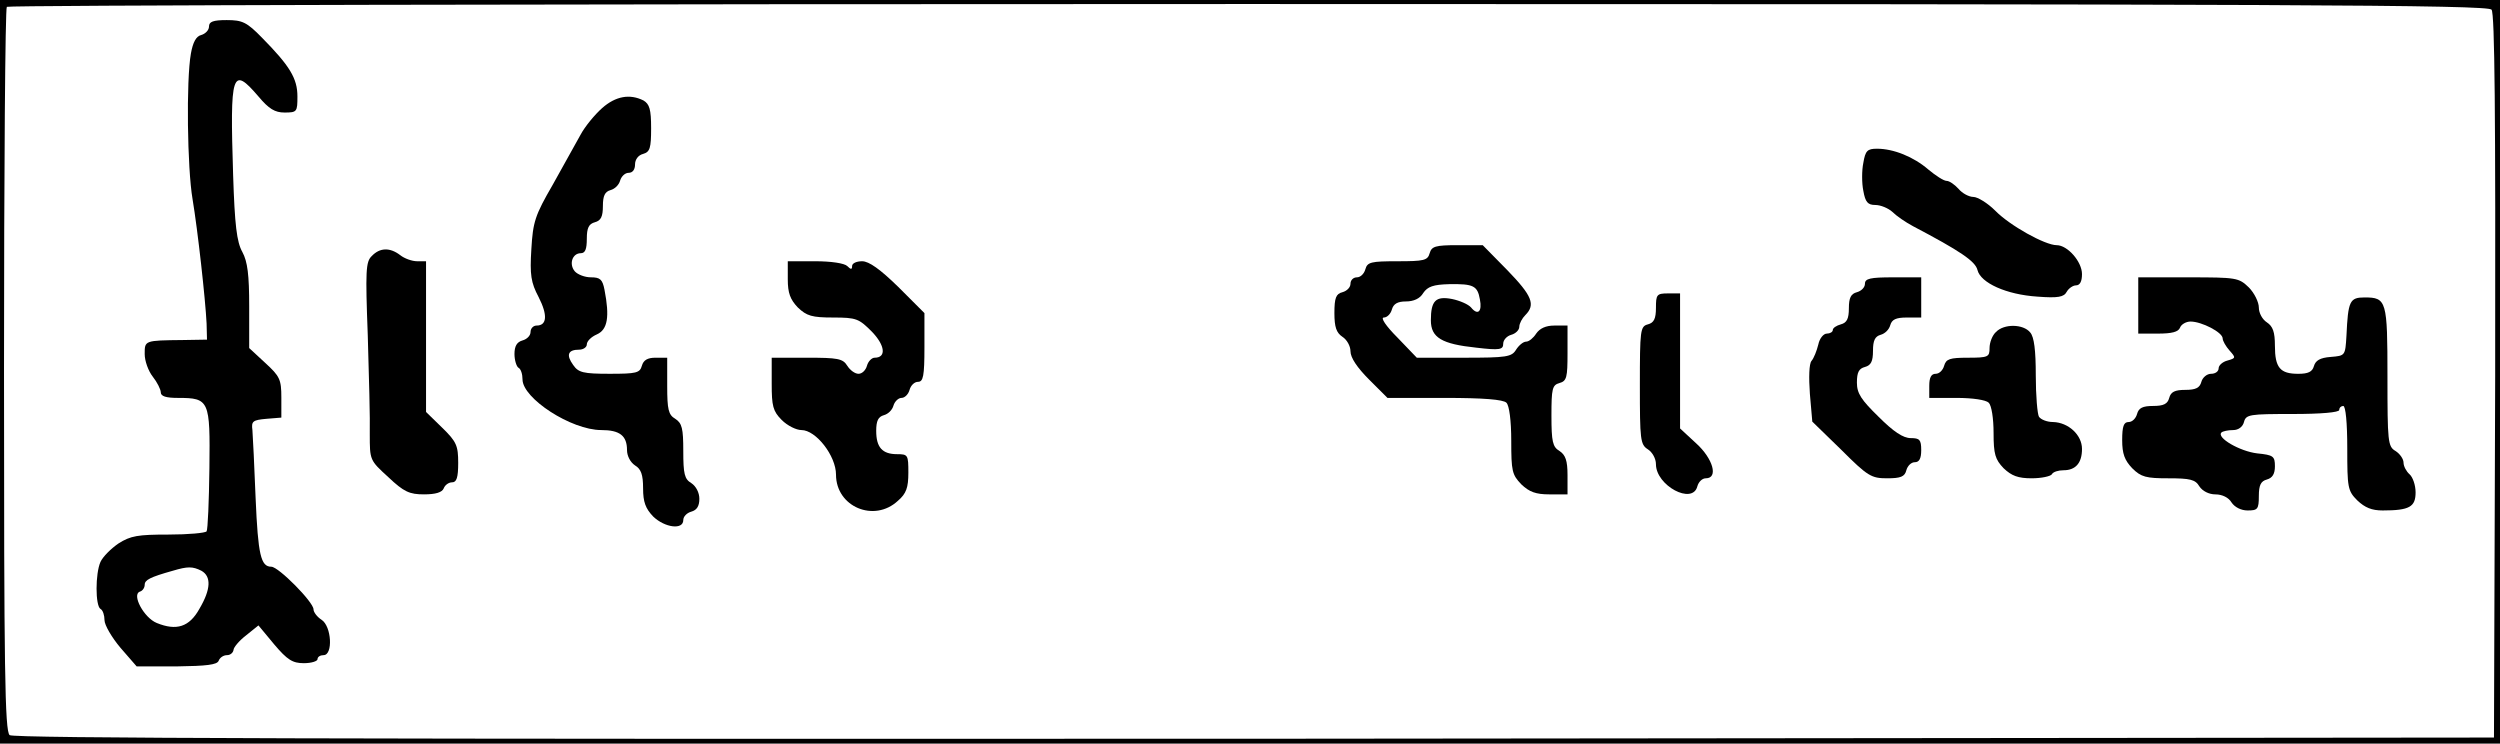 <?xml version="1.0" standalone="no"?>
<!DOCTYPE svg PUBLIC "-//W3C//DTD SVG 20010904//EN"
 "http://www.w3.org/TR/2001/REC-SVG-20010904/DTD/svg10.dtd">
<svg version="1.0" xmlns="http://www.w3.org/2000/svg"
 width="622pt" height="185pt" viewBox="0 0 622 185"
 preserveAspectRatio="xMidYMid meet">
<g transform="translate(0,185) scale(0.1,-0.1)"
fill="#000000" stroke="none">
<path d="M0 925 l0 -925 3110 0 3110 0 0 925 0 925 -3110 0 -3110 0 0 -925z
m6199 901 c8 -10 10 -256 9 -912 l-3 -899 -3084 -3 c-2271 -1 -3087 1 -3097 9
-12 10 -14 166 -14 909 0 493 3 900 7 903 3 4 1393 7 3088 7 2586 0 3084 -2
3094 -14z"/>
<path d="M520 1784 c0 -9 -9 -18 -19 -21 -13 -3 -21 -18 -26 -46 -12 -67 -9
-286 4 -362 13 -78 32 -249 35 -310 l1 -40 -60 -1 c-96 -1 -95 -1 -95 -35 0
-17 9 -42 20 -56 11 -14 20 -32 20 -39 0 -10 13 -14 43 -14 78 0 80 -6 78
-175 -1 -82 -4 -153 -7 -157 -3 -4 -45 -8 -95 -8 -76 0 -94 -3 -124 -22 -19
-13 -39 -33 -45 -46 -13 -29 -13 -109 0 -117 6 -3 10 -16 10 -28 0 -12 18 -43
40 -69 l40 -46 100 0 c74 1 100 4 104 14 3 8 12 14 21 14 8 0 15 6 16 13 0 6
14 23 31 36 l31 25 39 -47 c33 -39 46 -47 74 -47 19 0 34 5 34 10 0 6 7 10 15
10 24 0 20 72 -5 88 -11 7 -20 19 -20 26 0 18 -87 106 -105 106 -26 0 -33 29
-39 170 -3 80 -7 156 -8 170 -3 22 1 25 35 28 l37 3 0 50 c0 45 -4 53 -40 86
l-40 37 0 104 c0 78 -4 111 -17 135 -14 25 -19 67 -23 192 -8 255 -3 272 63
195 26 -31 41 -40 65 -40 31 0 32 2 32 40 0 45 -19 76 -88 146 -38 39 -49 44
-88 44 -34 0 -44 -4 -44 -16z m-19 -1354 c25 -14 24 -46 -5 -95 -25 -45 -57
-55 -106 -35 -32 13 -63 71 -42 78 7 2 12 10 12 17 0 12 13 19 70 35 37 11 49
11 71 0z"/>
<path d="M1498 1581 c-18 -16 -43 -46 -54 -67 -12 -22 -43 -77 -69 -124 -44
-76 -49 -92 -53 -160 -4 -64 -1 -83 18 -119 23 -45 21 -71 -5 -71 -8 0 -15 -7
-15 -16 0 -9 -9 -18 -20 -21 -14 -4 -20 -14 -20 -34 0 -15 5 -31 10 -34 6 -3
10 -16 10 -29 0 -47 121 -126 196 -126 46 0 64 -14 64 -50 0 -14 8 -30 20 -38
15 -9 20 -23 20 -57 0 -34 6 -50 25 -70 29 -28 75 -34 75 -9 0 9 9 18 20 21
14 4 20 14 20 32 0 15 -8 31 -20 39 -17 10 -20 23 -20 80 0 56 -3 69 -20 80
-17 10 -20 23 -20 82 l0 70 -29 0 c-20 0 -30 -6 -34 -20 -5 -18 -14 -20 -80
-20 -66 0 -78 3 -91 22 -18 25 -13 38 15 38 10 0 19 6 19 13 0 8 11 19 25 25
27 12 32 44 19 111 -5 26 -11 31 -34 31 -15 0 -33 7 -40 15 -15 18 -6 45 15
45 11 0 15 10 15 36 0 27 5 37 20 41 15 4 20 14 20 40 0 26 5 36 19 40 11 3
21 13 24 24 3 10 12 19 21 19 10 0 16 8 16 21 0 12 8 23 20 26 17 5 20 14 20
64 0 47 -4 60 -19 69 -34 17 -69 11 -103 -19z"/>
<path d="M4636 1445 c-4 -19 -4 -51 0 -70 5 -28 11 -35 30 -35 13 0 32 -8 42
-17 10 -10 33 -26 52 -36 116 -61 155 -87 160 -109 8 -32 72 -61 149 -66 52
-4 66 -1 73 12 5 9 16 16 23 16 10 0 15 10 15 28 0 31 -36 72 -63 72 -29 0
-117 49 -153 86 -19 19 -44 34 -54 34 -11 0 -28 9 -37 20 -10 11 -23 20 -30
20 -7 0 -27 13 -45 28 -37 32 -87 52 -128 52 -24 0 -29 -5 -34 -35z"/>
<path d="M3557 1220 c-5 -18 -14 -20 -80 -20 -66 0 -75 -2 -80 -20 -3 -11 -12
-20 -21 -20 -9 0 -16 -7 -16 -16 0 -9 -9 -18 -20 -21 -16 -4 -20 -14 -20 -52
0 -35 5 -49 20 -59 11 -7 20 -23 20 -36 0 -16 17 -41 46 -70 l46 -46 142 0
c97 0 146 -4 154 -12 7 -7 12 -44 12 -95 0 -75 2 -84 25 -108 20 -19 36 -25
70 -25 l45 0 0 48 c0 36 -5 50 -20 60 -17 10 -20 23 -20 88 0 67 2 76 20 81
18 5 20 14 20 74 l0 69 -33 0 c-21 0 -36 -7 -45 -20 -7 -11 -18 -20 -25 -20
-7 0 -18 -9 -25 -20 -11 -18 -23 -20 -130 -20 l-117 0 -48 50 c-29 29 -43 50
-34 50 8 0 17 9 20 20 4 14 14 20 35 20 19 0 35 7 43 21 11 16 25 21 65 22 60
1 70 -4 76 -38 6 -30 -5 -41 -22 -20 -7 8 -28 17 -47 21 -41 8 -53 -4 -53 -53
0 -43 27 -59 113 -68 59 -7 67 -5 67 10 0 9 9 19 20 22 11 3 20 12 20 20 0 8
7 21 15 29 26 26 17 48 -45 112 l-61 62 -63 0 c-55 0 -64 -3 -69 -20z"/>
<path d="M925 1213 c-15 -14 -16 -37 -10 -197 3 -100 6 -210 5 -246 0 -65 0
-65 46 -107 39 -37 53 -43 89 -43 29 0 45 5 49 15 3 8 12 15 21 15 11 0 15 12
15 48 0 43 -4 53 -40 88 l-40 39 0 188 0 187 -22 0 c-13 0 -32 7 -42 15 -26
20 -51 19 -71 -2z"/>
<path d="M1960 1155 c0 -34 6 -50 25 -70 22 -21 35 -25 88 -25 58 0 64 -3 96
-35 33 -34 37 -65 7 -65 -7 0 -16 -9 -19 -20 -3 -11 -12 -20 -21 -20 -9 0 -21
9 -28 20 -11 18 -24 20 -100 20 l-88 0 0 -65 c0 -55 3 -68 25 -90 14 -14 36
-25 49 -25 36 0 86 -64 86 -111 0 -80 95 -120 154 -65 21 18 26 33 26 70 0 44
-1 46 -28 46 -37 0 -52 17 -52 58 0 25 5 35 19 39 11 3 21 13 24 24 3 10 12
19 20 19 8 0 17 9 20 20 3 11 12 20 21 20 13 0 16 14 16 86 l0 85 -65 65 c-45
44 -73 64 -90 64 -14 0 -25 -5 -25 -12 0 -9 -3 -9 -12 0 -7 7 -40 12 -80 12
l-68 0 0 -45z"/>
<path d="M4640 1144 c0 -9 -9 -18 -20 -21 -15 -4 -20 -14 -20 -40 0 -26 -5
-36 -20 -40 -11 -3 -20 -9 -20 -14 0 -5 -7 -9 -15 -9 -8 0 -18 -12 -21 -27 -4
-16 -11 -34 -17 -41 -6 -7 -7 -41 -4 -82 l6 -69 72 -70 c66 -66 75 -71 114
-71 34 0 44 4 48 20 3 11 12 20 21 20 11 0 16 9 16 30 0 26 -4 30 -26 30 -19
0 -43 16 -80 53 -43 42 -54 58 -54 85 0 26 5 35 20 39 15 4 20 14 20 40 0 26
5 36 19 40 11 3 21 13 24 24 4 14 14 19 41 19 l36 0 0 50 0 50 -70 0 c-57 0
-70 -3 -70 -16z"/>
<path d="M5320 1090 l0 -70 49 0 c34 0 51 4 55 15 3 8 15 15 26 15 28 0 80
-27 80 -42 0 -6 8 -20 17 -30 16 -18 16 -19 -5 -25 -12 -3 -22 -12 -22 -19 0
-8 -8 -14 -19 -14 -10 0 -21 -9 -24 -20 -4 -15 -14 -20 -40 -20 -26 0 -36 -5
-40 -20 -4 -15 -14 -20 -40 -20 -26 0 -36 -5 -40 -20 -3 -11 -12 -20 -21 -20
-12 0 -16 -10 -16 -45 0 -34 6 -50 25 -70 22 -22 35 -25 90 -25 54 0 67 -3 77
-20 8 -12 24 -20 40 -20 17 0 33 -8 40 -20 8 -12 24 -20 40 -20 25 0 28 3 28
36 0 27 5 37 20 41 14 4 20 14 20 33 0 25 -4 28 -44 32 -43 5 -102 39 -89 52
3 3 16 6 29 6 13 0 24 8 27 20 5 19 14 20 121 20 71 0 116 4 116 10 0 6 5 10
10 10 6 0 10 -42 10 -105 0 -98 1 -106 25 -130 19 -18 36 -25 63 -25 67 0 82
9 82 45 0 18 -7 38 -15 45 -8 7 -15 20 -15 29 0 9 -9 22 -20 29 -19 11 -20 23
-20 185 0 189 -2 197 -57 197 -37 0 -41 -9 -45 -95 -3 -50 -3 -50 -39 -53 -27
-2 -38 -9 -42 -23 -4 -14 -14 -19 -39 -19 -45 0 -58 15 -58 70 0 34 -5 48 -20
58 -11 7 -20 23 -20 37 0 13 -11 36 -25 50 -25 24 -30 25 -150 25 l-125 0 0
-70z"/>
<path d="M4120 1084 c0 -27 -5 -37 -20 -41 -19 -5 -20 -14 -20 -152 0 -135 1
-147 20 -159 11 -7 20 -23 20 -37 0 -53 91 -102 103 -55 3 11 12 20 21 20 32
0 18 49 -24 87 l-40 37 0 168 0 168 -30 0 c-28 0 -30 -3 -30 -36z"/>
<path d="M4966 1024 c-9 -8 -16 -26 -16 -40 0 -22 -3 -24 -54 -24 -45 0 -54
-3 -59 -20 -3 -11 -12 -20 -21 -20 -11 0 -16 -9 -16 -30 l0 -30 68 0 c40 0 73
-5 80 -12 7 -7 12 -39 12 -75 0 -53 4 -66 25 -88 20 -19 36 -25 70 -25 24 0
47 5 50 10 3 6 16 10 29 10 30 0 46 18 46 53 0 35 -34 66 -72 67 -15 0 -30 6
-35 13 -4 6 -8 53 -8 103 0 62 -4 96 -14 107 -17 21 -65 22 -85 1z"/>
</g>
</svg>
